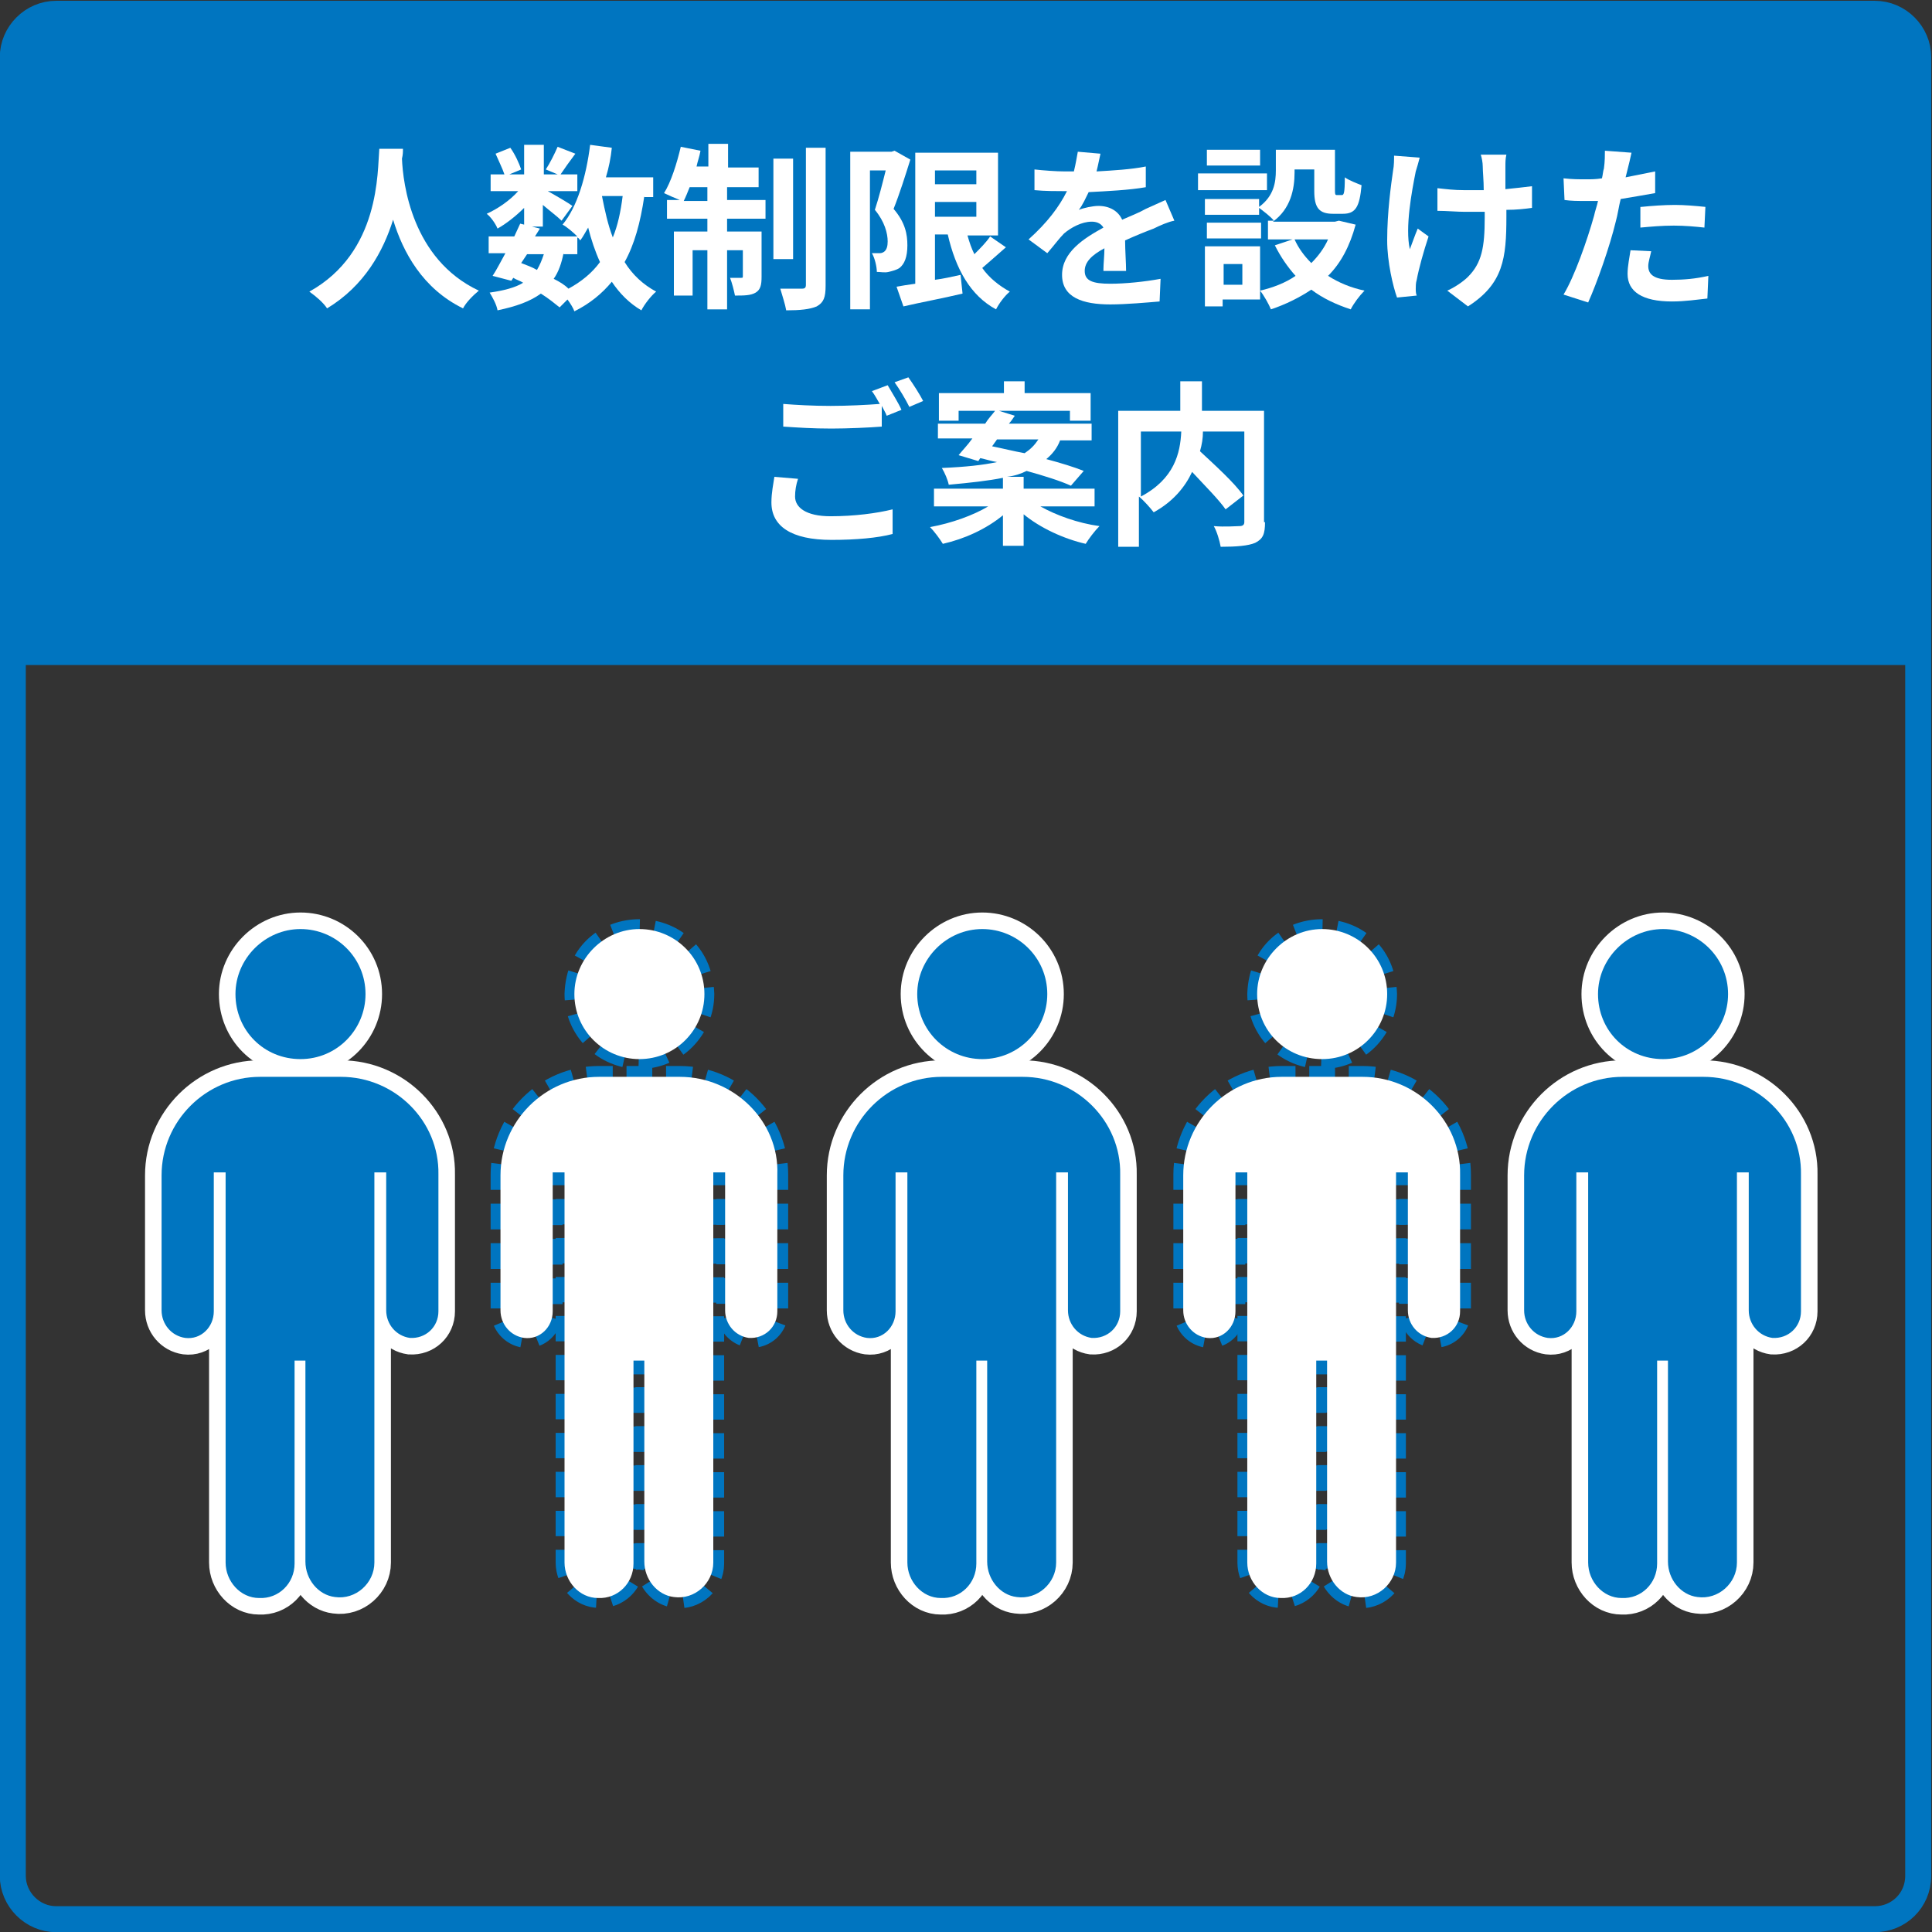 <?xml version="1.0" encoding="utf-8"?>
<!-- Generator: Adobe Illustrator 26.3.1, SVG Export Plug-In . SVG Version: 6.00 Build 0)  -->
<svg version="1.1" id="レイヤー_1" xmlns="http://www.w3.org/2000/svg" xmlns:xlink="http://www.w3.org/1999/xlink" x="0px"
	 y="0px" viewBox="0 0 196.1 196.1" style="enable-background:new 0 0 196.1 196.1;" xml:space="preserve">
<rect x="0" y="0" width="196.1" height="196.1" fill="#333333" stroke="none"/>
<style type="text/css">
	.st0{fill:#0075C0;}
	.st1{fill:none;stroke:#0075C0;stroke-width:2.638;stroke-miterlimit:10;}
	.st2{fill:#FFFFFF;}
	.st3{fill:none;stroke:#0075C0;stroke-width:2;stroke-miterlimit:10;stroke-dasharray:2.701,1.447;}
	.st4{fill:none;stroke:#0075C0;stroke-width:2;stroke-miterlimit:10;}
	.st5{fill:none;stroke:#0075C0;stroke-width:2;stroke-miterlimit:10;stroke-dasharray:2.576,1.38;}
	.st6{fill:none;stroke:#0075C0;stroke-width:2;stroke-miterlimit:10;stroke-dasharray:2.577,1.38;}
	.st7{fill:none;stroke:#0075C0;stroke-width:2;stroke-miterlimit:10;stroke-dasharray:2.613,1.4;}
	.st8{fill:none;stroke:#FFFFFF;stroke-width:3.359;stroke-miterlimit:10;}
</style>
<g>
	<path class="st0" d="M195,67.5H0.9v-61c0-3.1,2.5-5.5,5.5-5.5h183c3.1,0,5.5,2.5,5.5,5.5V67.5z"/>
	<path class="st1" d="M190.3,194.8H5.7c-2.4,0-4.4-2-4.4-4.4V5.8c0-2.4,2-4.4,4.4-4.4h184.6c2.4,0,4.4,2,4.4,4.4v184.6
		C194.7,192.9,192.7,194.8,190.3,194.8z"/>
</g>
<g>
	<path class="st2" d="M40.9,15.1c0,0.3,0,0.6-0.1,1c0.1,2.5,1,10.2,7.8,13.4C48,30,47.3,30.7,47,31.3c-4.1-2-6.1-5.7-7.1-9
		c-1,3.2-2.9,6.7-6.7,9c-0.4-0.6-1.1-1.2-1.8-1.7c7.2-4,6.9-12.2,7.1-14.5H40.9z"/>
	<path class="st2" d="M65.4,19.9c-0.4,2.7-1,4.9-2,6.7c0.8,1.3,1.9,2.3,3.2,3c-0.5,0.4-1.2,1.3-1.5,1.9c-1.2-0.7-2.2-1.7-3-2.9
		c-1,1.2-2.2,2.2-3.8,3c-0.1-0.3-0.4-0.8-0.7-1.2l-0.8,0.8c-0.5-0.4-1.1-0.9-1.9-1.4c-1.1,0.8-2.5,1.3-4.4,1.7
		c-0.1-0.6-0.5-1.3-0.8-1.8c1.4-0.2,2.6-0.5,3.4-1c-0.3-0.2-0.7-0.3-1-0.5l-0.2,0.3L50,28c0.4-0.6,0.8-1.4,1.3-2.3h-1.7V24h2.6
		c0.2-0.4,0.4-0.9,0.6-1.3l0.4,0.1v-1.7c-0.8,0.8-1.8,1.6-2.7,2.1c-0.2-0.5-0.7-1.2-1.1-1.5c1.1-0.5,2.3-1.3,3.2-2.3h-2.8v-1.7h1.4
		c-0.2-0.6-0.6-1.4-0.9-2.1l1.5-0.6c0.5,0.7,0.9,1.6,1.1,2.2l-1.2,0.5h1.5v-3h2v3h1.4l-1.2-0.5c0.4-0.6,0.9-1.6,1.2-2.3l1.8,0.7
		c-0.6,0.8-1.1,1.5-1.5,2.1h1.7v1.7h-3c0.9,0.5,2.1,1.2,2.5,1.5L57,22.4c-0.4-0.4-1.2-1-1.9-1.6V23H54l0.8,0.2L54.3,24h4.3
		c-0.4-0.4-1.1-1-1.5-1.2c1.5-1.8,2.4-4.9,2.8-8.1l2.2,0.3c-0.1,1-0.3,2-0.6,3h4.8v2H65.4z M52.9,26.7c0.5,0.2,1.1,0.4,1.6,0.7
		c0.3-0.5,0.5-1,0.7-1.6h-1.7L52.9,26.7z M57.2,25.7c-0.2,1-0.5,1.9-1,2.6c0.6,0.3,1.1,0.6,1.5,1c1.3-0.7,2.4-1.6,3.2-2.7
		c-0.5-1.1-0.9-2.3-1.2-3.5c-0.3,0.5-0.5,0.9-0.8,1.3c-0.1-0.1-0.1-0.2-0.3-0.3v1.7H57.2z M61.1,19.9c0.3,1.5,0.6,2.9,1.1,4.2
		c0.5-1.2,0.8-2.6,1-4.2H61.1z"/>
	<path class="st2" d="M73.8,20.3h3.9v1.9h-3.9v1.3h3.5v4.6c0,0.8-0.1,1.3-0.6,1.6c-0.5,0.3-1.2,0.3-2.1,0.3
		c-0.1-0.5-0.3-1.3-0.5-1.8c0.5,0,0.9,0,1.1,0c0.2,0,0.2,0,0.2-0.2v-2.6h-1.6v6h-2v-6h-1.5V30h-1.9v-6.5h3.4v-1.3h-4.1v-1.9H69
		c-0.5-0.2-1.2-0.5-1.6-0.7c0.7-1.1,1.3-3,1.7-4.7l2,0.4c-0.1,0.6-0.3,1.1-0.4,1.6h1.2v-2.3h2V17H77V19h-3.2V20.3z M71.8,20.3V19
		h-1.8c-0.2,0.5-0.4,1-0.6,1.4H71.8z M80.5,26.3h-2V16.1h2V26.3z M83.8,15v14c0,1.2-0.2,1.7-0.9,2.1c-0.7,0.3-1.7,0.4-3.1,0.4
		c-0.1-0.6-0.4-1.5-0.6-2.2c0.9,0,1.9,0,2.2,0c0.3,0,0.4-0.1,0.4-0.4V15H83.8z"/>
	<path class="st2" d="M92.4,16.2c-0.5,1.6-1.1,3.5-1.7,5c1.2,1.4,1.4,2.6,1.4,3.7c0,1.2-0.3,1.9-0.8,2.3c-0.3,0.2-0.7,0.3-1.1,0.4
		c-0.4,0.1-0.8,0-1.2,0c0-0.5-0.2-1.4-0.5-1.9c0.3,0,0.6,0,0.8,0c0.2,0,0.4-0.1,0.5-0.2c0.2-0.2,0.3-0.5,0.3-1c0-0.8-0.3-2-1.3-3.2
		c0.4-1.2,0.8-2.8,1.1-4h-1.6v14.1h-2v-16h4.2l0.3-0.1L92.4,16.2z M102.1,25.1c-0.8,0.7-1.7,1.5-2.4,2.1c0.7,1,1.7,1.8,2.8,2.4
		c-0.5,0.4-1.1,1.2-1.4,1.8c-2.6-1.4-4.1-4.1-4.9-7.6h-1.3v4.6c0.8-0.1,1.7-0.3,2.6-0.5l0.2,1.9c-2.1,0.5-4.3,0.9-6,1.3L91,29.1
		c0.5-0.1,1.2-0.2,1.9-0.3V15.5h8.4v8.4h-3.1c0.2,0.7,0.4,1.3,0.7,1.9c0.6-0.6,1.2-1.2,1.6-1.8L102.1,25.1z M94.9,17.3v1.4h4.2v-1.4
		H94.9z M94.9,22h4.2v-1.5h-4.2V22z"/>
	<path class="st2" d="M112,27.3c0-0.5,0.1-1.4,0.1-2.1c-1.3,0.7-2,1.4-2,2.3c0,1,0.8,1.3,2.6,1.3c1.5,0,3.5-0.2,5.1-0.5l-0.1,2.3
		c-1.2,0.1-3.4,0.3-5,0.3c-2.8,0-4.9-0.7-4.9-3c0-2.3,2.2-3.7,4.2-4.8c-0.3-0.5-0.8-0.6-1.2-0.6c-1,0-2.1,0.6-2.8,1.2
		c-0.5,0.5-1,1.2-1.7,2l-1.9-1.4c1.9-1.7,3.1-3.3,3.9-4.9H108c-0.7,0-2,0-3-0.1v-2.1c0.9,0.1,2.2,0.2,3.1,0.2h0.9
		c0.2-0.8,0.3-1.5,0.4-2l2.3,0.2c-0.1,0.4-0.2,1-0.4,1.8c1.7-0.1,3.5-0.2,5-0.5l0,2.1c-1.7,0.3-3.9,0.4-5.8,0.5
		c-0.3,0.6-0.6,1.3-1,1.8c0.5-0.2,1.4-0.4,2-0.4c1.1,0,2,0.5,2.4,1.4c0.9-0.4,1.7-0.7,2.4-1.1c0.7-0.3,1.3-0.6,2-0.9l0.9,2.1
		c-0.6,0.1-1.5,0.5-2.1,0.8c-0.8,0.3-1.8,0.7-2.9,1.2c0,1,0.1,2.3,0.1,3.1H112z"/>
	<path class="st2" d="M128.6,19.3h-7v-1.7h7V19.3z M137.6,22.8c-0.6,2.2-1.5,3.9-2.8,5.2c1.1,0.7,2.3,1.2,3.7,1.5
		c-0.5,0.5-1.1,1.3-1.4,1.9c-1.5-0.5-2.8-1.1-4-2c-1.2,0.8-2.6,1.5-4.1,2c-0.2-0.5-0.7-1.4-1.1-1.9v0.9h-3.8v0.7h-1.8v-6.1h5.6v4.5
		c1.3-0.3,2.6-0.8,3.6-1.5c-0.8-0.9-1.5-1.9-2.1-3.1l1.8-0.6h-2.5v-1.9h0.6c-0.3-0.4-1.1-1-1.5-1.3v0.7h-5.5v-1.6h5.5V21
		c1.5-1.1,1.7-2.5,1.7-3.7v-2.1h6v4c0,0.5,0,0.6,0.2,0.6h0.5c0.2,0,0.3-0.2,0.3-1.8c0.4,0.3,1.2,0.6,1.7,0.8
		c-0.2,2.2-0.6,2.9-1.9,2.9h-1c-1.4,0-1.9-0.6-1.9-2.3v-2.2h-2v0.3c0,1.7-0.4,3.7-2.2,5h6.3l0.4-0.1L137.6,22.8z M128,24.2h-5.5
		v-1.6h5.5V24.2z M127.9,16.8h-5.4v-1.6h5.4V16.8z M126.1,26.8h-1.9v2.1h1.9V26.8z M131.4,24.3c0.4,0.9,1,1.7,1.7,2.4
		c0.7-0.7,1.3-1.5,1.7-2.4H131.4z"/>
	<path class="st2" d="M144.1,16c-0.1,0.4-0.3,1.1-0.4,1.4c-0.4,2-1.1,5.7-0.6,7.9c0.2-0.5,0.5-1.4,0.8-2.1L145,24
		c-0.5,1.5-1,3.3-1.2,4.4c-0.1,0.3-0.1,0.7-0.1,0.9c0,0.2,0,0.5,0.1,0.7l-2,0.2c-0.4-1.1-1-3.6-1-5.8c0-2.9,0.4-5.7,0.6-7.1
		c0.1-0.5,0.1-1.1,0.1-1.5L144.1,16z M155.5,21.1c-0.7,0.1-1.6,0.2-2.6,0.2v0.7c0,4.2-0.3,6.8-3.9,9.1l-2.1-1.6
		c0.7-0.3,1.6-0.9,2.1-1.4c1.4-1.4,1.7-3,1.7-6v-0.6c-0.7,0-1.3,0-2,0c-0.8,0-1.9-0.1-2.8-0.1v-2.3c0.9,0.1,1.7,0.2,2.7,0.2
		c0.6,0,1.3,0,2,0c0-1-0.1-1.9-0.1-2.4c0-0.4-0.1-0.9-0.2-1.2h2.6c-0.1,0.4-0.1,0.8-0.1,1.2c0,0.4,0,1.3,0,2.3
		c1-0.1,1.9-0.2,2.7-0.3L155.5,21.1z"/>
	<path class="st2" d="M168,19.6c-1.1,0.2-2.3,0.4-3.5,0.6c-0.2,0.8-0.3,1.6-0.5,2.3c-0.6,2.5-1.9,6.2-2.8,8.2l-2.5-0.8
		c1.1-1.8,2.4-5.5,3.1-8c0.1-0.5,0.3-1,0.4-1.5c-0.4,0-0.8,0-1.2,0c-0.9,0-1.5,0-2.2-0.1l-0.1-2.2c0.9,0.1,1.5,0.1,2.3,0.1
		c0.5,0,1,0,1.6-0.1c0.1-0.4,0.1-0.7,0.2-1c0.1-0.7,0.1-1.4,0.1-1.8l2.7,0.2c-0.1,0.5-0.3,1.3-0.4,1.7L165,18c1-0.2,2-0.4,3-0.6
		V19.6z M167.6,25.5c-0.1,0.5-0.3,1.1-0.3,1.5c0,0.8,0.5,1.4,2.4,1.4c1.2,0,2.4-0.1,3.7-0.4l-0.1,2.3c-1,0.1-2.2,0.3-3.6,0.3
		c-3,0-4.5-1-4.5-2.8c0-0.8,0.2-1.7,0.3-2.4L167.6,25.5z M166.6,21c1-0.1,2.3-0.2,3.4-0.2c1,0,2.1,0.1,3.1,0.2l-0.1,2.1
		c-0.9-0.1-2-0.2-3.1-0.2c-1.2,0-2.3,0.1-3.4,0.2V21z"/>
	<path class="st2" d="M81,48.6c-0.2,0.6-0.3,1.2-0.3,1.8c0,1.1,1.1,2,3.6,2c2.4,0,4.7-0.3,6.3-0.7l0,2.5c-1.5,0.4-3.7,0.6-6.2,0.6
		c-4.1,0-6.1-1.4-6.1-3.8c0-1,0.2-1.9,0.3-2.6L81,48.6z M90.1,39.1c0.4,0.7,1.1,1.8,1.4,2.5l-1.5,0.6c-0.1-0.3-0.3-0.6-0.5-1v2.1
		c-1.2,0.1-3.5,0.2-5.1,0.2c-1.9,0-3.4-0.1-4.9-0.2V41c1.3,0.1,3,0.2,4.8,0.2c1.7,0,3.7-0.1,5-0.2c-0.3-0.5-0.5-0.9-0.8-1.3
		L90.1,39.1z M92.2,38.3c0.5,0.7,1.2,1.8,1.5,2.4l-1.4,0.6c-0.4-0.8-1-1.8-1.5-2.5L92.2,38.3z"/>
	<path class="st2" d="M105.6,51.4c1.6,0.9,3.8,1.7,6,2c-0.5,0.5-1.1,1.3-1.4,1.8c-2.2-0.5-4.6-1.6-6.3-3v3.2h-2.1v-3.1
		c-1.7,1.4-3.9,2.4-6.1,2.9c-0.3-0.5-0.9-1.3-1.3-1.7c2.2-0.4,4.4-1.2,5.9-2.1h-5.5v-1.8h7v-1.1c-1.5,0.3-3.3,0.5-5.5,0.7
		c-0.1-0.5-0.4-1.2-0.7-1.7c2.4-0.1,4.2-0.3,5.6-0.6c-0.6-0.1-1.2-0.3-1.7-0.4l-0.2,0.3l-2-0.6c0.4-0.5,0.9-1,1.4-1.7h-3.5V43h4.8
		c0.3-0.5,0.7-0.9,1-1.3h-3.7v1h-2v-2.8h6.6v-1.2h2.1v1.2h6.7v2.8h-2.1v-1h-7.2l1.6,0.5c-0.2,0.3-0.4,0.6-0.6,0.8h8.4v1.7h-3.2
		c-0.3,0.8-0.8,1.4-1.4,1.9c1.5,0.4,2.8,0.8,3.8,1.2l-1.3,1.5c-1.1-0.5-2.7-1-4.5-1.5c-0.6,0.3-1.2,0.5-2,0.6h1.7v1.2h7.2v1.8H105.6
		z M100.7,45.3c1,0.2,2.2,0.5,3.3,0.7c0.6-0.4,1-0.8,1.4-1.4h-4.2L100.7,45.3z"/>
	<path class="st2" d="M128.4,53c0,1.2-0.2,1.7-1,2.1c-0.7,0.3-1.9,0.4-3.5,0.4c-0.1-0.6-0.4-1.6-0.7-2.1c1.1,0.1,2.3,0,2.6,0
		c0.3,0,0.5-0.1,0.5-0.4v-9.2h-4.2c0,0.7-0.1,1.3-0.3,2c1.5,1.4,3.5,3.2,4.4,4.5l-1.8,1.4c-0.7-1-2.1-2.4-3.4-3.8
		c-0.7,1.5-1.9,3-3.9,4.1c-0.3-0.4-1-1.2-1.5-1.6v5.1h-2.1V41.7h6.3v-3h2.2v3h6.3V53z M115.8,50.4c3.4-1.8,4-4.4,4.1-6.6h-4.1V50.4z
		"/>
</g>
<g>
	<g>
		<path class="st3" d="M64.9,107.5c3.7,0,6.6-3,6.6-6.6c-0.3-8.8-12.9-8.8-13.2,0C58.3,104.6,61.3,107.5,64.9,107.5L64.9,107.5z"/>
		<g>
			<polyline class="st4" points="56.1,120.3 56.1,119 57.4,119 57.4,120.3 			"/>
			<path class="st5" d="M57.4,121.7l0,36.9c0,1.9,1.5,3.6,3.4,3.6c2,0.1,3.6-1.5,3.6-3.5v-18.6"/>
			<polyline class="st4" points="64.4,139.5 64.4,138.2 65.5,138.2 65.5,139.5 			"/>
			<path class="st6" d="M65.5,140.8l0,17.8c0,1.8,1.3,3.4,3,3.6c2.1,0.3,4-1.4,4-3.5V121"/>
			<polyline class="st4" points="72.5,120.3 72.5,119 73.7,119 73.7,120.3 			"/>
			<path class="st7" d="M73.7,121.7l0,11.3c0,1.4,1,2.6,2.4,2.8c1.6,0.1,2.9-1.1,2.9-2.7v-13.9c0-5.5-4.5-10-10-10h-8.2
				c-5.5,0-10,4.5-10,10V133c0,1.4,1,2.6,2.4,2.8c1.6,0.2,2.9-1.1,2.9-2.7V121"/>
		</g>
	</g>
	<g>
		<path class="st2" d="M64.9,107.5c3.7,0,6.6-3,6.6-6.6c0-3.7-3-6.6-6.6-6.6s-6.6,3-6.6,6.6C58.3,104.6,61.3,107.5,64.9,107.5z"/>
		<path class="st2" d="M69,109.3h-8.2c-5.5,0-10,4.5-10,10V133c0,1.4,1,2.6,2.4,2.8c1.6,0.2,2.9-1.1,2.9-2.7V119h1.2l0,39.6
			c0,1.9,1.5,3.6,3.4,3.6c2,0.1,3.6-1.5,3.6-3.5v-20.6h1.1l0,20.4c0,1.8,1.3,3.4,3,3.6c2.1,0.3,4-1.4,4-3.5V119h1.2l0,14
			c0,1.4,1,2.6,2.4,2.8c1.6,0.1,2.9-1.1,2.9-2.7v-13.9C79.1,113.8,74.5,109.3,69,109.3z"/>
	</g>
</g>
<g>
	<g>
		<path class="st0" d="M30.5,107.5c3.7,0,6.6-3,6.6-6.6c0-3.7-3-6.6-6.6-6.6s-6.6,3-6.6,6.6C23.9,104.6,26.8,107.5,30.5,107.5z"/>
		<path class="st0" d="M34.6,109.3h-8.2c-5.5,0-10,4.5-10,10V133c0,1.4,1,2.6,2.4,2.8c1.6,0.2,2.9-1.1,2.9-2.7V119h1.2l0,39.6
			c0,1.9,1.5,3.6,3.4,3.6c2,0.1,3.6-1.5,3.6-3.5v-20.6H31l0,20.4c0,1.8,1.3,3.4,3,3.6c2.1,0.3,4-1.4,4-3.5V119h1.2l0,14
			c0,1.4,1,2.6,2.4,2.8c1.6,0.1,2.9-1.1,2.9-2.7v-13.9C44.6,113.8,40.1,109.3,34.6,109.3z"/>
	</g>
	<g>
		<path class="st8" d="M30.5,107.5c3.7,0,6.6-3,6.6-6.6c0-3.7-3-6.6-6.6-6.6s-6.6,3-6.6,6.6C23.9,104.6,26.8,107.5,30.5,107.5z"/>
		<path class="st8" d="M34.6,109.3h-8.2c-5.5,0-10,4.5-10,10V133c0,1.4,1,2.6,2.4,2.8c1.6,0.2,2.9-1.1,2.9-2.7V119h1.2l0,39.6
			c0,1.9,1.5,3.6,3.4,3.6c2,0.1,3.6-1.5,3.6-3.5v-20.6H31l0,20.4c0,1.8,1.3,3.4,3,3.6c2.1,0.3,4-1.4,4-3.5V119h1.2l0,14
			c0,1.4,1,2.6,2.4,2.8c1.6,0.1,2.9-1.1,2.9-2.7v-13.9C44.6,113.8,40.1,109.3,34.6,109.3z"/>
	</g>
	<g>
		<path class="st0" d="M30.5,107.5c3.7,0,6.6-3,6.6-6.6c0-3.7-3-6.6-6.6-6.6s-6.6,3-6.6,6.6C23.9,104.6,26.8,107.5,30.5,107.5z"/>
		<path class="st0" d="M34.6,109.3h-8.2c-5.5,0-10,4.5-10,10V133c0,1.4,1,2.6,2.4,2.8c1.6,0.2,2.9-1.1,2.9-2.7V119h1.2l0,39.6
			c0,1.9,1.5,3.6,3.4,3.6c2,0.1,3.6-1.5,3.6-3.5v-20.6H31l0,20.4c0,1.8,1.3,3.4,3,3.6c2.1,0.3,4-1.4,4-3.5V119h1.2l0,14
			c0,1.4,1,2.6,2.4,2.8c1.6,0.1,2.9-1.1,2.9-2.7v-13.9C44.6,113.8,40.1,109.3,34.6,109.3z"/>
	</g>
</g>
<g>
	<g>
		<path class="st3" d="M134.2,107.5c3.7,0,6.6-3,6.6-6.6c-0.3-8.8-12.9-8.8-13.2,0C127.6,104.6,130.5,107.5,134.2,107.5L134.2,107.5
			z"/>
		<g>
			<polyline class="st4" points="125.4,120.3 125.4,119 126.6,119 126.6,120.3 			"/>
			<path class="st5" d="M126.6,121.7v36.9c0,1.9,1.5,3.6,3.4,3.6c2,0.1,3.6-1.5,3.6-3.5v-18.6"/>
			<polyline class="st4" points="133.6,139.5 133.6,138.2 134.7,138.2 134.7,139.5 			"/>
			<path class="st6" d="M134.7,140.8l0,17.8c0,1.8,1.3,3.4,3,3.6c2.1,0.3,4-1.4,4-3.5V121"/>
			<polyline class="st4" points="141.7,120.3 141.7,119 143,119 143,120.3 			"/>
			<path class="st7" d="M143,121.7l0,11.3c0,1.4,1,2.6,2.4,2.8c1.6,0.1,2.9-1.1,2.9-2.7v-13.9c0-5.5-4.5-10-10-10h-8.2
				c-5.5,0-10,4.5-10,10V133c0,1.4,1,2.6,2.4,2.8c1.6,0.2,2.9-1.1,2.9-2.7V121"/>
		</g>
	</g>
	<g>
		<path class="st2" d="M134.2,107.5c3.7,0,6.6-3,6.6-6.6c0-3.7-3-6.6-6.6-6.6s-6.6,3-6.6,6.6C127.6,104.6,130.5,107.5,134.2,107.5z"
			/>
		<path class="st2" d="M138.3,109.3h-8.2c-5.5,0-10,4.5-10,10V133c0,1.4,1,2.6,2.4,2.8c1.6,0.2,2.9-1.1,2.9-2.7V119h1.2v39.6
			c0,1.9,1.5,3.6,3.4,3.6c2,0.1,3.6-1.5,3.6-3.5v-20.6h1.1l0,20.4c0,1.8,1.3,3.4,3,3.6c2.1,0.3,4-1.4,4-3.5V119h1.2l0,14
			c0,1.4,1,2.6,2.4,2.8c1.6,0.1,2.9-1.1,2.9-2.7v-13.9C148.3,113.8,143.8,109.3,138.3,109.3z"/>
	</g>
</g>
<g>
	<g>
		<path class="st0" d="M99.7,107.5c3.7,0,6.6-3,6.6-6.6c0-3.7-3-6.6-6.6-6.6s-6.6,3-6.6,6.6C93.1,104.6,96.1,107.5,99.7,107.5z"/>
		<path class="st0" d="M103.8,109.3h-8.2c-5.5,0-10,4.5-10,10V133c0,1.4,1,2.6,2.4,2.8c1.6,0.2,2.9-1.1,2.9-2.7V119h1.2l0,39.6
			c0,1.9,1.5,3.6,3.4,3.6c2,0.1,3.6-1.5,3.6-3.5v-20.6h1.1v20.4c0,1.8,1.3,3.4,3,3.6c2.1,0.3,4-1.4,4-3.5V119h1.2v14
			c0,1.4,1,2.6,2.4,2.8c1.6,0.1,2.9-1.1,2.9-2.7v-13.9C113.8,113.8,109.3,109.3,103.8,109.3z"/>
	</g>
	<g>
		<path class="st8" d="M99.7,107.5c3.7,0,6.6-3,6.6-6.6c0-3.7-3-6.6-6.6-6.6s-6.6,3-6.6,6.6C93.1,104.6,96.1,107.5,99.7,107.5z"/>
		<path class="st8" d="M103.8,109.3h-8.2c-5.5,0-10,4.5-10,10V133c0,1.4,1,2.6,2.4,2.8c1.6,0.2,2.9-1.1,2.9-2.7V119h1.2l0,39.6
			c0,1.9,1.5,3.6,3.4,3.6c2,0.1,3.6-1.5,3.6-3.5v-20.6h1.1v20.4c0,1.8,1.3,3.4,3,3.6c2.1,0.3,4-1.4,4-3.5V119h1.2v14
			c0,1.4,1,2.6,2.4,2.8c1.6,0.1,2.9-1.1,2.9-2.7v-13.9C113.8,113.8,109.3,109.3,103.8,109.3z"/>
	</g>
	<g>
		<path class="st0" d="M99.7,107.5c3.7,0,6.6-3,6.6-6.6c0-3.7-3-6.6-6.6-6.6s-6.6,3-6.6,6.6C93.1,104.6,96.1,107.5,99.7,107.5z"/>
		<path class="st0" d="M103.8,109.3h-8.2c-5.5,0-10,4.5-10,10V133c0,1.4,1,2.6,2.4,2.8c1.6,0.2,2.9-1.1,2.9-2.7V119h1.2l0,39.6
			c0,1.9,1.5,3.6,3.4,3.6c2,0.1,3.6-1.5,3.6-3.5v-20.6h1.1v20.4c0,1.8,1.3,3.4,3,3.6c2.1,0.3,4-1.4,4-3.5V119h1.2v14
			c0,1.4,1,2.6,2.4,2.8c1.6,0.1,2.9-1.1,2.9-2.7v-13.9C113.8,113.8,109.3,109.3,103.8,109.3z"/>
	</g>
</g>
<g>
	<g>
		<path class="st0" d="M168.8,107.5c3.7,0,6.6-3,6.6-6.6c0-3.7-3-6.6-6.6-6.6s-6.6,3-6.6,6.6C162.2,104.6,165.1,107.5,168.8,107.5z"
			/>
		<path class="st0" d="M172.9,109.3h-8.2c-5.5,0-10,4.5-10,10V133c0,1.4,1,2.6,2.4,2.8c1.6,0.2,2.9-1.1,2.9-2.7V119h1.2v39.6
			c0,1.9,1.5,3.6,3.4,3.6c2,0.1,3.6-1.5,3.6-3.5v-20.6h1.1v20.4c0,1.8,1.3,3.4,3,3.6c2.1,0.3,4-1.4,4-3.5V119h1.2v14
			c0,1.4,1,2.6,2.4,2.8c1.6,0.1,2.9-1.1,2.9-2.7v-13.9C182.9,113.8,178.4,109.3,172.9,109.3z"/>
	</g>
	<g>
		<path class="st8" d="M168.8,107.5c3.7,0,6.6-3,6.6-6.6c0-3.7-3-6.6-6.6-6.6s-6.6,3-6.6,6.6C162.2,104.6,165.1,107.5,168.8,107.5z"
			/>
		<path class="st8" d="M172.9,109.3h-8.2c-5.5,0-10,4.5-10,10V133c0,1.4,1,2.6,2.4,2.8c1.6,0.2,2.9-1.1,2.9-2.7V119h1.2v39.6
			c0,1.9,1.5,3.6,3.4,3.6c2,0.1,3.6-1.5,3.6-3.5v-20.6h1.1v20.4c0,1.8,1.3,3.4,3,3.6c2.1,0.3,4-1.4,4-3.5V119h1.2v14
			c0,1.4,1,2.6,2.4,2.8c1.6,0.1,2.9-1.1,2.9-2.7v-13.9C182.9,113.8,178.4,109.3,172.9,109.3z"/>
	</g>
	<g>
		<path class="st0" d="M168.8,107.5c3.7,0,6.6-3,6.6-6.6c0-3.7-3-6.6-6.6-6.6s-6.6,3-6.6,6.6C162.2,104.6,165.1,107.5,168.8,107.5z"
			/>
		<path class="st0" d="M172.9,109.3h-8.2c-5.5,0-10,4.5-10,10V133c0,1.4,1,2.6,2.4,2.8c1.6,0.2,2.9-1.1,2.9-2.7V119h1.2v39.6
			c0,1.9,1.5,3.6,3.4,3.6c2,0.1,3.6-1.5,3.6-3.5v-20.6h1.1v20.4c0,1.8,1.3,3.4,3,3.6c2.1,0.3,4-1.4,4-3.5V119h1.2v14
			c0,1.4,1,2.6,2.4,2.8c1.6,0.1,2.9-1.1,2.9-2.7v-13.9C182.9,113.8,178.4,109.3,172.9,109.3z"/>
	</g>
</g>
</svg>
